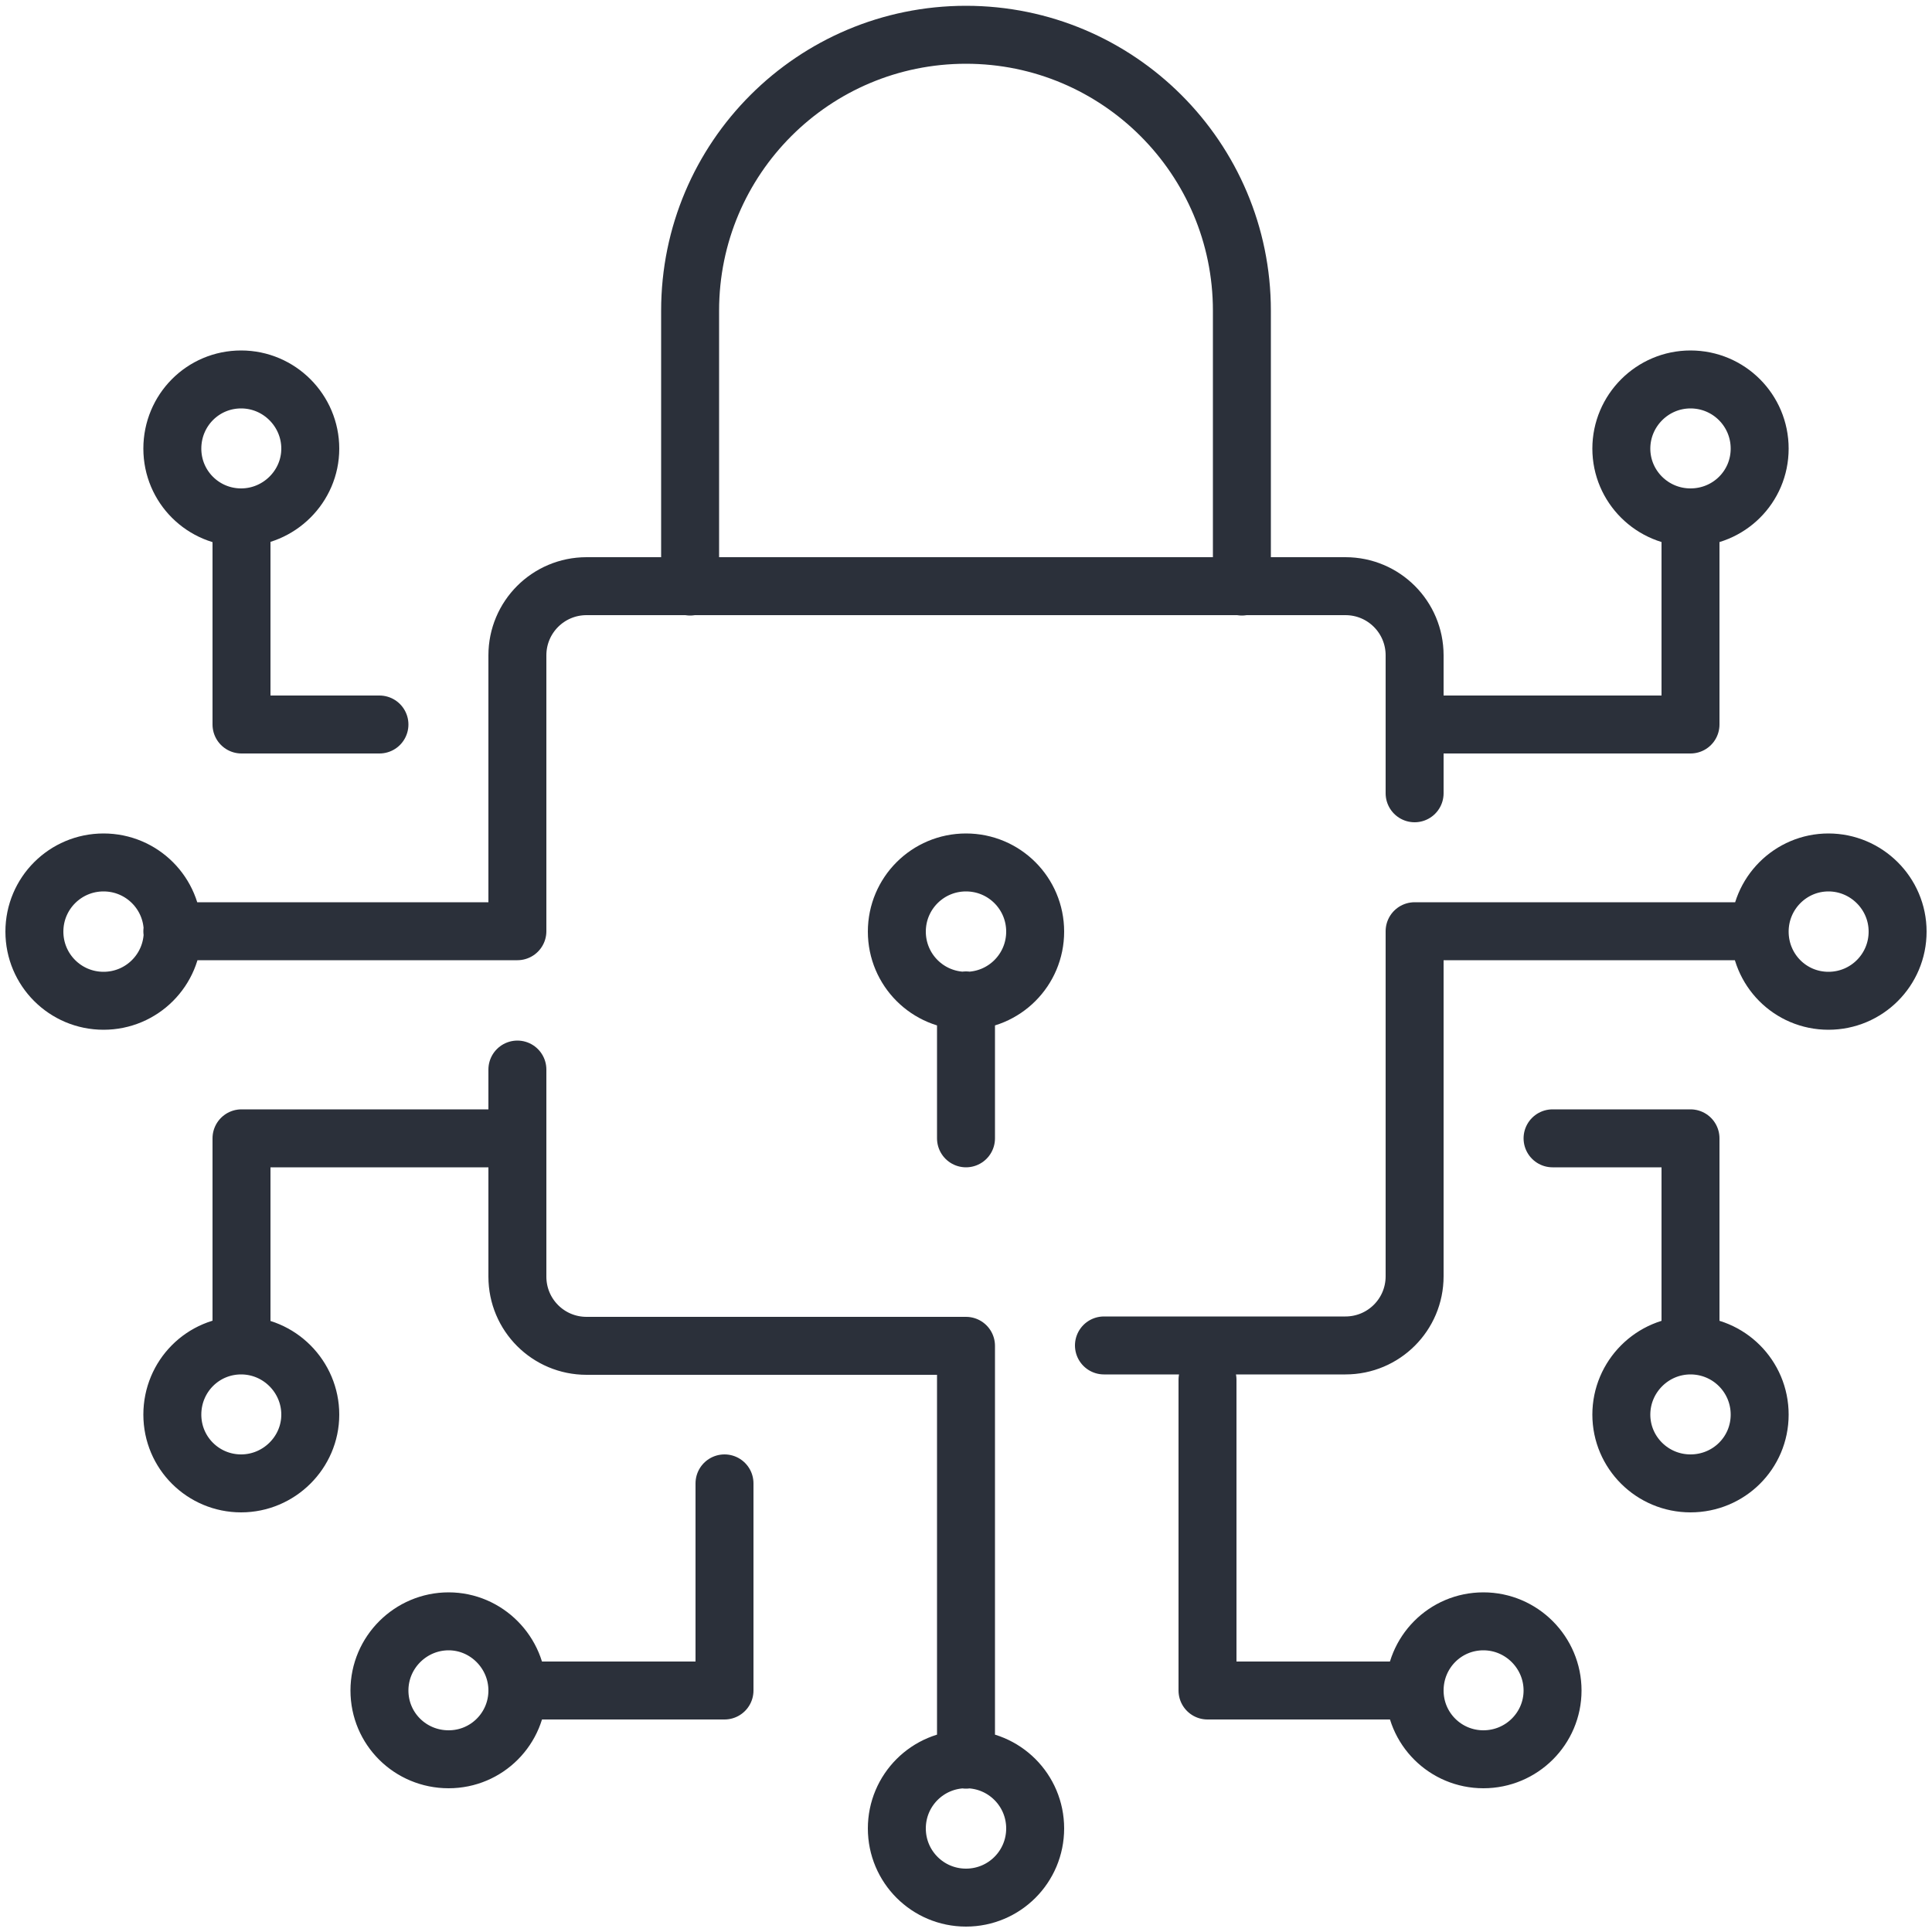 <?xml version="1.0" encoding="UTF-8"?> <svg xmlns="http://www.w3.org/2000/svg" id="Calque_1" data-name="Calque 1" viewBox="0 0 50 50"><defs><style> .cls-1 { fill: none; stroke: #2b303a; stroke-linecap: round; stroke-linejoin: round; stroke-width: 1.5px; } </style></defs><path class="cls-1" d="M25,29.46v-3.57M17.86,15.18v-7.14c0-3.95,3.2-7.14,7.14-7.14s7.14,3.2,7.14,7.14v7.14M13.39,43.75h5.36v-5.36M6.25,34.82v-5.36h7.14M13.39,27.68v5.36c0,.99.8,1.79,1.79,1.79h9.82v10.71M43.75,13.39v5.36h-7.14M36.61,20.53v-3.57c0-.99-.8-1.79-1.79-1.79H15.18c-.99,0-1.79.8-1.79,1.79v7.14H4.46M36.61,43.75h-5.36v-8.04M28.57,34.82h6.25c.99,0,1.79-.8,1.79-1.79v-8.93h8.93M6.25,13.39v5.36h3.57M4.46,11.61c0,.99.8,1.78,1.78,1.78s1.79-.8,1.79-1.78-.8-1.79-1.79-1.79-1.78.8-1.78,1.79ZM23.21,24.11c0,.99.8,1.79,1.79,1.79s1.79-.8,1.79-1.79-.8-1.79-1.79-1.79-1.79.8-1.79,1.79ZM4.46,36.61c0,.99.8,1.78,1.78,1.78s1.79-.8,1.79-1.78-.8-1.79-1.79-1.79-1.78.8-1.78,1.79ZM.89,24.11c0,.99.8,1.79,1.79,1.79s1.79-.8,1.79-1.79-.8-1.79-1.79-1.79-1.79.8-1.79,1.79ZM43.75,34.82v-5.36h-3.57M45.54,11.61c0,.99-.8,1.78-1.79,1.78s-1.79-.8-1.79-1.78.8-1.79,1.79-1.79,1.79.8,1.79,1.79ZM45.54,36.61c0,.99-.8,1.78-1.79,1.78s-1.79-.8-1.79-1.78.8-1.79,1.79-1.79,1.79.8,1.79,1.79ZM49.11,24.11c0,.99-.8,1.79-1.79,1.79s-1.78-.8-1.78-1.79.8-1.79,1.78-1.79,1.79.8,1.79,1.79ZM11.61,45.53c.99,0,1.78-.8,1.78-1.78s-.8-1.79-1.78-1.79-1.79.8-1.79,1.79.8,1.78,1.79,1.78ZM38.39,45.53c.99,0,1.79-.8,1.79-1.78s-.8-1.79-1.79-1.79-1.78.8-1.78,1.79.8,1.78,1.78,1.78ZM25,49.11c.99,0,1.79-.8,1.79-1.79s-.8-1.79-1.79-1.79-1.79.8-1.79,1.79.8,1.79,1.79,1.79Z"></path></svg> 